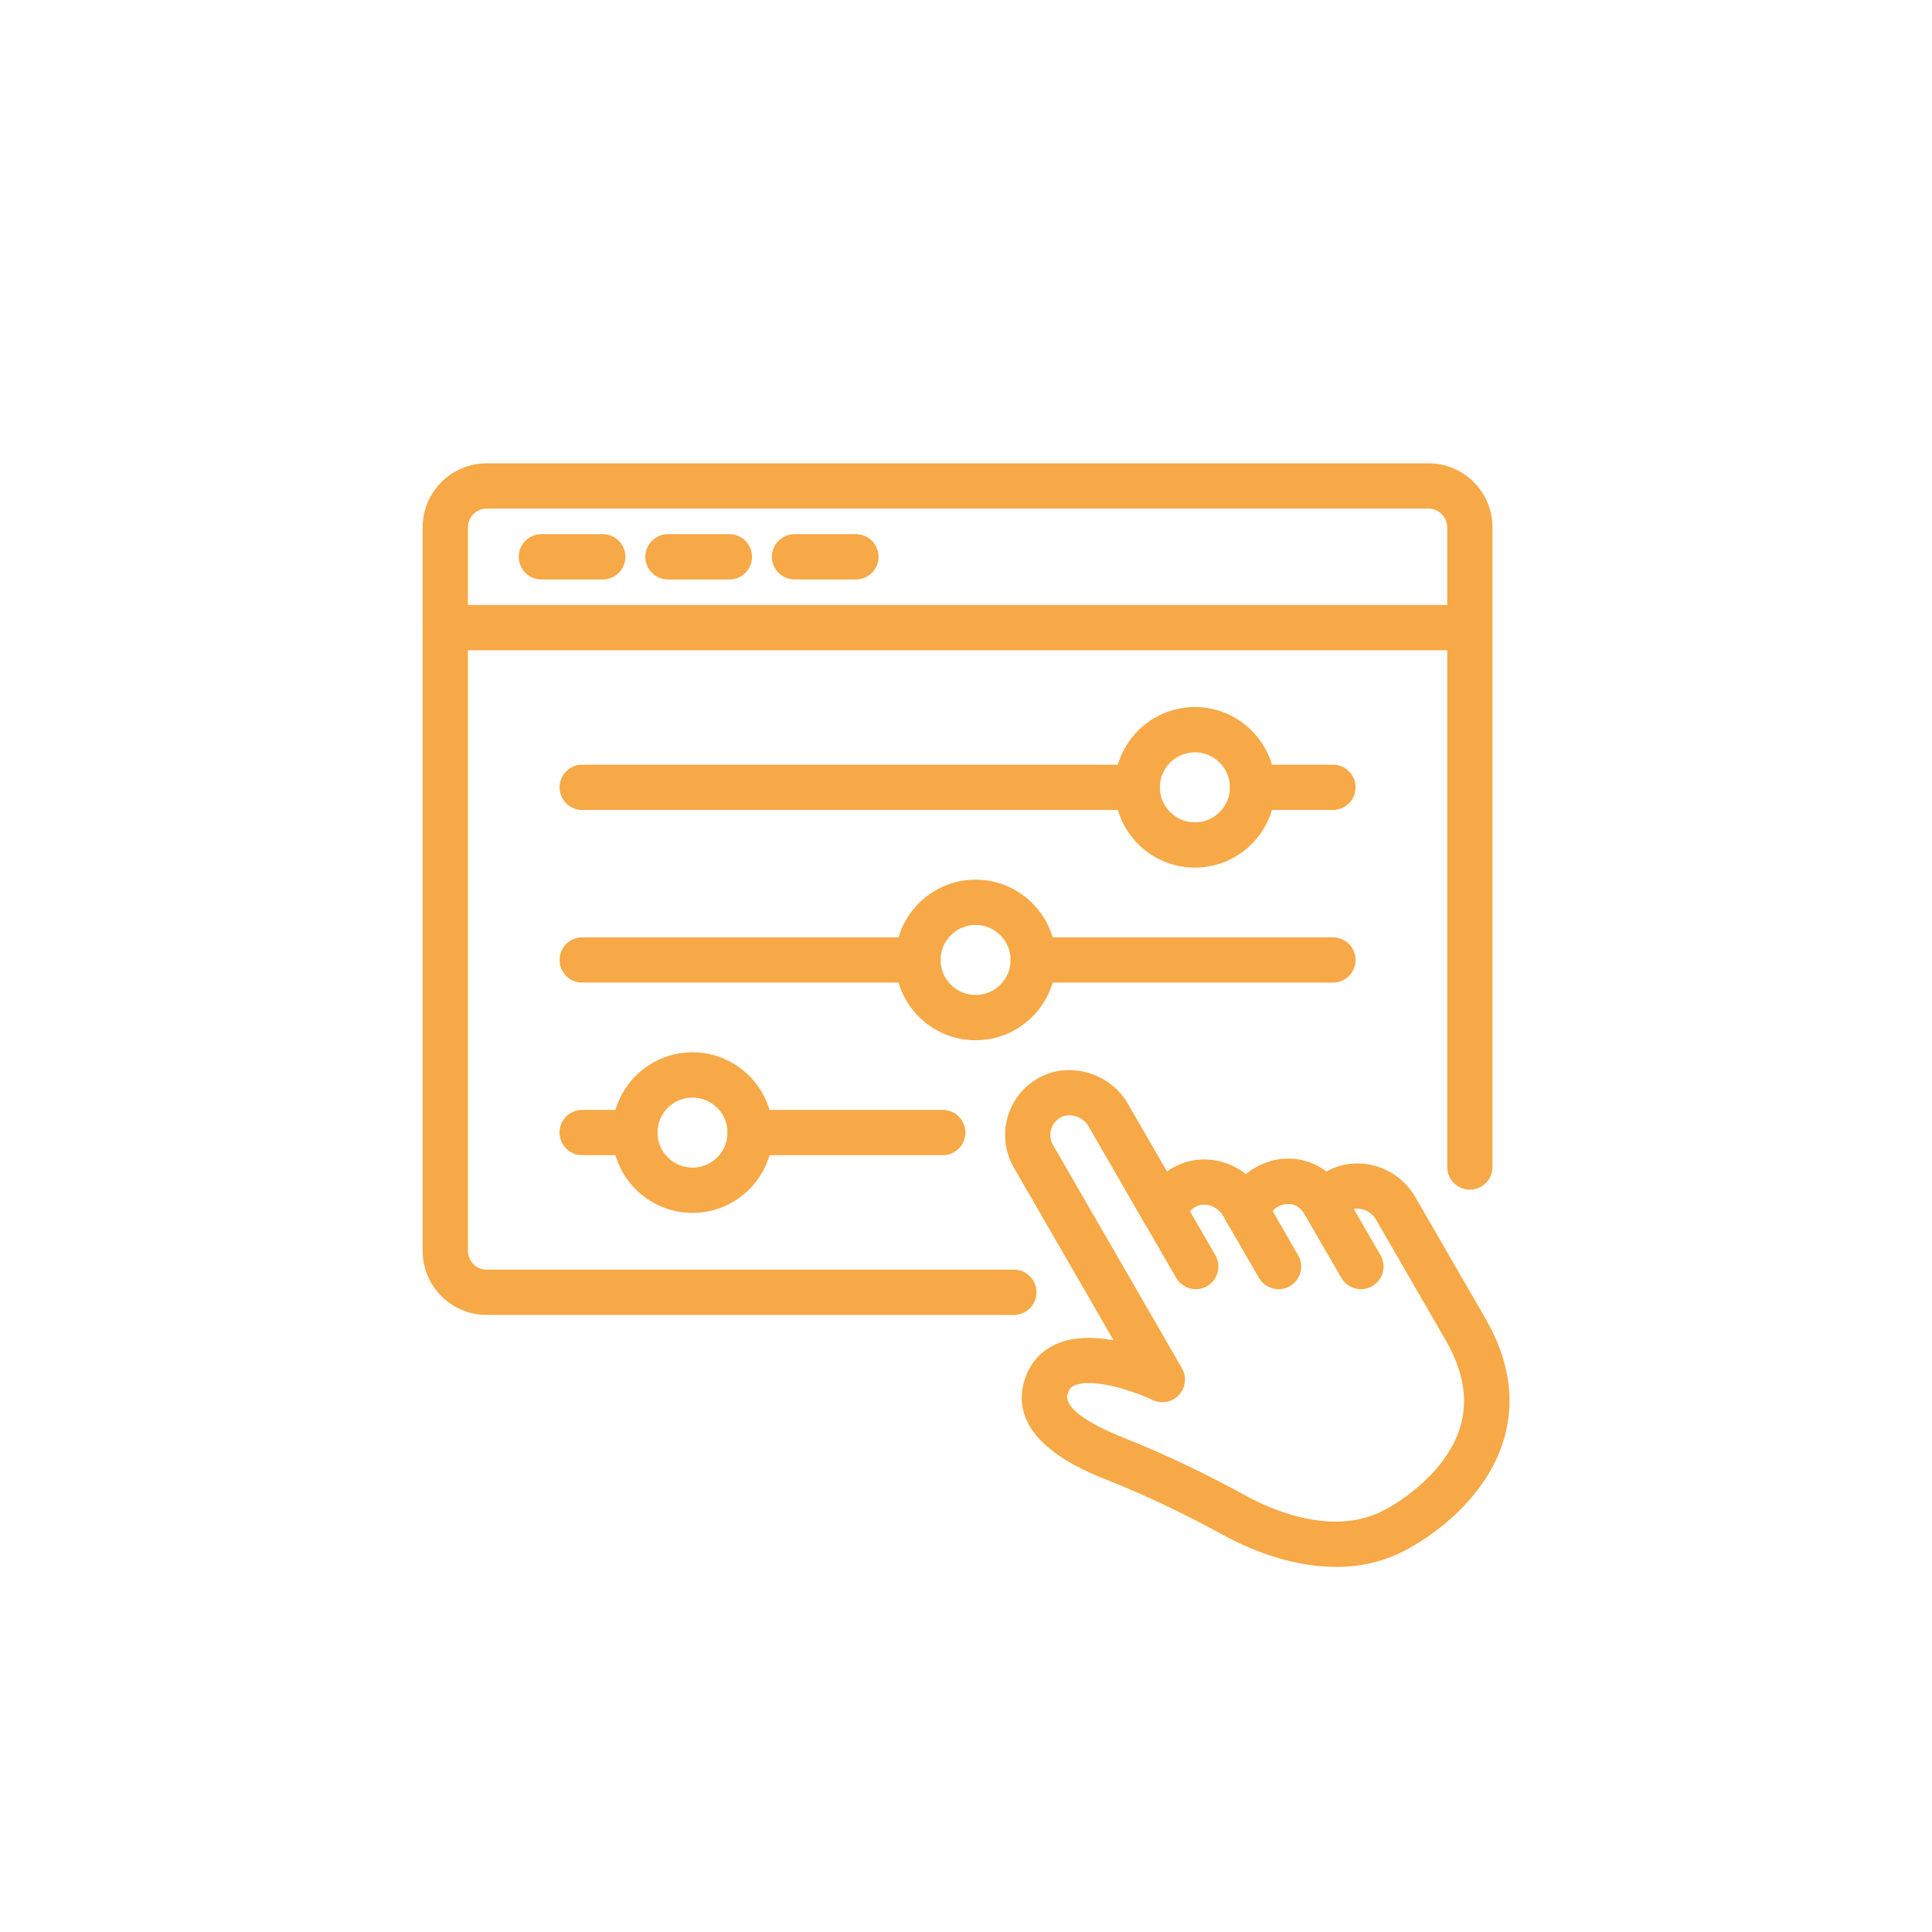 <?xml version="1.0" encoding="UTF-8"?>
<svg id="Layer_1" data-name="Layer 1" xmlns="http://www.w3.org/2000/svg" viewBox="0 0 512 512">
  <defs>
    <style>
      .cls-1 {
        fill: #f6a946;
      }
    </style>
  </defs>
  <g>
    <g>
      <path class="cls-1" d="M268.68,348.47h-139.7c-9.36,0-16.98-7.62-16.98-16.98v-191.73c0-9.36,7.62-16.98,16.98-16.98h249.57c9.36,0,16.98,7.62,16.98,16.98v169.51c0,3.31-2.69,6-6,6s-6-2.69-6-6v-169.51c0-2.74-2.23-4.98-4.98-4.98h-249.57c-2.74,0-4.98,2.23-4.98,4.98v191.73c0,2.74,2.23,4.98,4.98,4.98h139.7c3.31,0,6,2.69,6,6s-2.69,6-6,6Z"/>
      <path class="cls-1" d="M386.95,172.33H118c-3.31,0-6-2.69-6-6s2.69-6,6-6h268.95c3.31,0,6,2.69,6,6s-2.69,6-6,6Z"/>
    </g>
    <path class="cls-1" d="M159.74,153.56h-16.27c-3.31,0-6-2.69-6-6s2.69-6,6-6h16.27c3.31,0,6,2.69,6,6s-2.69,6-6,6Z"/>
    <path class="cls-1" d="M193.29,153.56h-16.27c-3.31,0-6-2.69-6-6s2.69-6,6-6h16.27c3.31,0,6,2.69,6,6s-2.69,6-6,6Z"/>
    <path class="cls-1" d="M226.83,153.56h-16.27c-3.31,0-6-2.69-6-6s2.69-6,6-6h16.27c3.31,0,6,2.69,6,6s-2.69,6-6,6Z"/>
    <path class="cls-1" d="M301.38,214.65h-147.09c-3.31,0-6-2.69-6-6s2.69-6,6-6h147.09c3.31,0,6,2.69,6,6s-2.69,6-6,6Z"/>
    <path class="cls-1" d="M353.24,214.65h-21.29c-3.31,0-6-2.69-6-6s2.69-6,6-6h21.29c3.31,0,6,2.69,6,6s-2.69,6-6,6Z"/>
    <path class="cls-1" d="M316.66,229.93c-11.74,0-21.28-9.55-21.28-21.28s9.55-21.28,21.28-21.28,21.28,9.55,21.28,21.28-9.55,21.28-21.28,21.28ZM316.66,199.37c-5.12,0-9.28,4.16-9.28,9.28s4.16,9.28,9.28,9.28,9.28-4.16,9.28-9.28-4.16-9.28-9.28-9.28Z"/>
    <path class="cls-1" d="M243.26,260.4h-88.97c-3.31,0-6-2.69-6-6s2.69-6,6-6h88.97c3.31,0,6,2.69,6,6s-2.69,6-6,6Z"/>
    <path class="cls-1" d="M353.24,260.4h-79.42c-3.31,0-6-2.69-6-6s2.69-6,6-6h79.42c3.31,0,6,2.69,6,6s-2.69,6-6,6Z"/>
    <path class="cls-1" d="M258.54,275.68c-11.73,0-21.28-9.55-21.28-21.28s9.55-21.28,21.28-21.28,21.28,9.55,21.28,21.28-9.55,21.28-21.28,21.28ZM258.54,245.12c-5.12,0-9.28,4.16-9.28,9.28s4.16,9.28,9.28,9.28,9.28-4.16,9.28-9.28-4.16-9.28-9.28-9.28Z"/>
    <path class="cls-1" d="M168.24,306.14h-13.96c-3.31,0-6-2.69-6-6s2.69-6,6-6h13.96c3.31,0,6,2.69,6,6s-2.69,6-6,6Z"/>
    <path class="cls-1" d="M249.85,306.14h-51.04c-3.31,0-6-2.69-6-6s2.69-6,6-6h51.04c3.31,0,6,2.69,6,6s-2.69,6-6,6Z"/>
    <path class="cls-1" d="M183.52,321.43c-11.73,0-21.28-9.55-21.28-21.28s9.55-21.28,21.28-21.28,21.28,9.55,21.28,21.28-9.55,21.28-21.28,21.28ZM183.52,290.87c-5.12,0-9.28,4.16-9.28,9.28s4.16,9.28,9.28,9.28,9.28-4.16,9.28-9.28-4.16-9.28-9.28-9.28Z"/>
    <path class="cls-1" d="M354.04,415.24c-12.6,0-24.03-5.25-29.64-8.32-10.67-5.85-20.74-10.63-30.77-14.62-6.54-2.6-26.43-10.5-22.3-25.91,1.25-4.66,4.14-8.15,8.35-10.09,4.03-1.86,9.2-2.23,15.42-1.12l-26.41-45.74c-2.34-4.06-2.94-8.78-1.69-13.29,1.25-4.51,4.2-8.25,8.31-10.52,8.06-4.46,18.85-1.34,23.56,6.82l10.39,18c.85-.61,1.75-1.14,2.71-1.59,6.04-2.85,13.1-1.76,18.2,2.29.75-.62,1.56-1.19,2.42-1.68,6.35-3.67,13.61-3.08,18.91.99.26-.14.52-.28.79-.41,8.14-4,18.15-.83,22.8,7.21l18.55,32.13s0,0,0,0c6.31,10.92,7.96,21.7,4.91,32.03-5.3,17.97-23.14,27.82-25.11,28.86-6.36,3.64-13.02,4.98-19.39,4.98ZM288.52,366.52c-1.5,0-2.82.2-3.83.67-.79.37-1.4.9-1.77,2.3-.88,3.29,4.5,7.42,15.14,11.65,10.5,4.17,21,9.16,32.11,15.25,6.68,3.66,23.68,11.31,37.37,3.41.09-.05.17-.1.26-.14.14-.07,15.25-8.05,19.24-21.71,2.05-7.04.77-14.63-3.81-22.58l-18.55-32.13c-1.47-2.55-4.66-3.65-7.12-2.44-.76.37-1.4.9-1.91,1.56-1.22,1.6-3.14,2.48-5.16,2.36-2-.13-3.81-1.25-4.82-2.99-2.05-3.54-5.43-2.85-7.11-1.88-1.16.67-2.01,1.75-2.41,3.04-.7,2.28-2.69,3.93-5.06,4.19-2.36.27-4.67-.89-5.87-2.96l-1.11-1.92c-1.48-2.56-4.58-3.66-7.05-2.5-1.37.65-2.37,1.8-2.82,3.25-.7,2.28-2.69,3.93-5.06,4.19-2.37.27-4.67-.89-5.87-2.96l-14.86-25.74c-1.46-2.54-4.97-3.64-7.36-2.32-1.26.7-2.17,1.84-2.55,3.23-.38,1.39-.2,2.84.52,4.08l34.17,59.17c1.31,2.28.99,5.14-.79,7.07-1.78,1.93-4.62,2.47-6.99,1.34-4.59-2.18-11.83-4.5-16.93-4.5Z"/>
  </g>
  <g>
    <path class="cls-1" d="M316.89,341.65c-2.07,0-4.09-1.08-5.2-3l-8.35-14.47c-.54-.94-.8-1.97-.8-2.99,0-2.07,1.08-4.09,3-5.2,2.87-1.66,6.54-.67,8.2,2.2l8.35,14.47c.54.94.8,1.97.8,2.99,0,2.07-1.08,4.09-3,5.2-.94.54-1.98.8-2.99.8Z"/>
    <path class="cls-1" d="M338.83,341.65c-2.07,0-4.09-1.08-5.2-3l-8.4-14.54c-.54-.94-.8-1.98-.8-2.99,0-2.07,1.08-4.09,3-5.2,2.87-1.65,6.54-.67,8.2,2.2l8.4,14.54c.54.94.8,1.98.8,2.99,0,2.07-1.08,4.09-3,5.2-.94.54-1.98.8-2.99.8Z"/>
    <path class="cls-1" d="M360.66,341.65c-2.07,0-4.09-1.08-5.2-3l-9.78-16.92c-.55-.95-.81-1.98-.81-3,0-2.07,1.08-4.09,3-5.2,2.87-1.66,6.54-.68,8.2,2.19l9.78,16.92c.55.95.81,1.98.81,3,0,2.07-1.08,4.09-3,5.2-.95.55-1.98.81-3,.81Z"/>
  </g>
</svg>